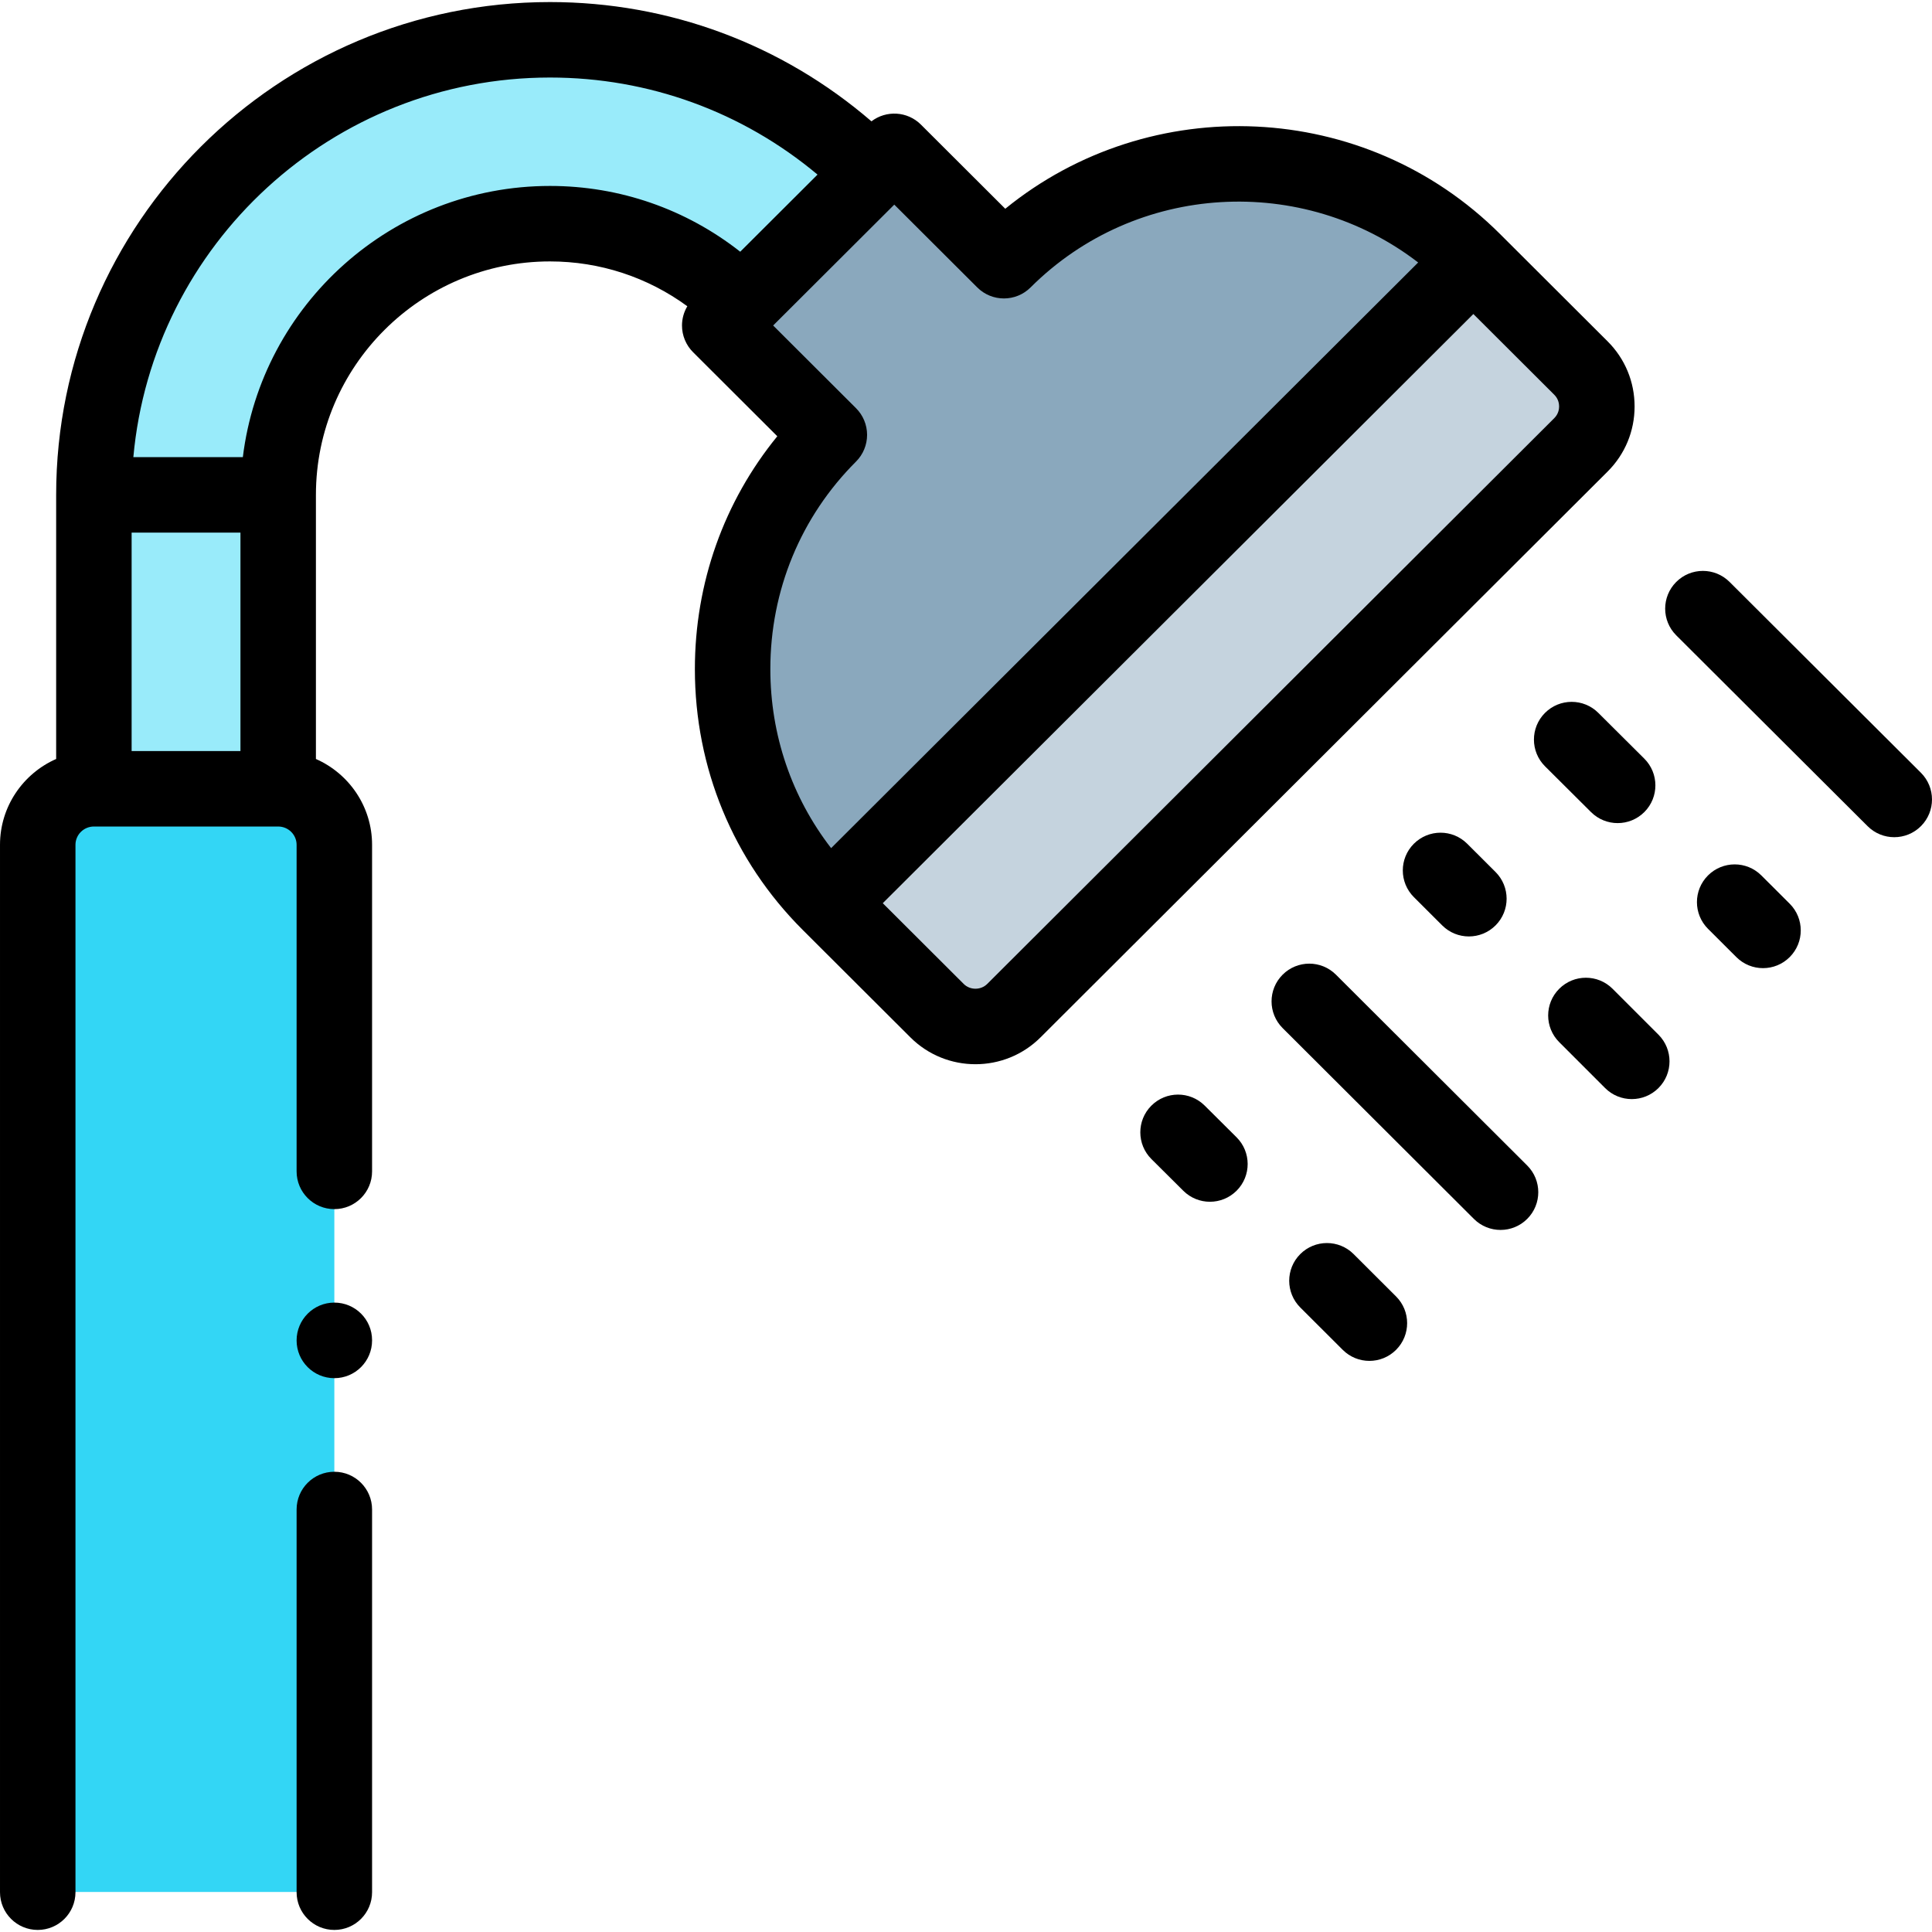 <svg id="Capa_1" enable-background="new 0 0 512 512" height="512" viewBox="0 0 512 512" width="512" xmlns="http://www.w3.org/2000/svg"><g><g><path clip-rule="evenodd" d="m10 501.397h78.603v-277.512c0-8.174-6.69-14.849-14.882-14.849h-48.84c-8.192 0-14.882 6.675-14.882 14.849v277.512z" fill="#33d6f5" fill-rule="evenodd"/></g><g><path clip-rule="evenodd" d="m73.722 131.145c0-39.483 32.456-71.867 72.027-71.867 19.162 0 37.332 7.608 50.853 21.127l34.525-34.449c-22.677-22.655-53.262-35.41-85.378-35.41-66.528 0-120.867 54.218-120.867 120.598h48.84z" fill="#99ebfa" fill-rule="evenodd"/></g><g><path clip-rule="evenodd" d="m24.882 131.145h48.84v77.891h-48.84z" fill="#99ebfa" fill-rule="evenodd"/></g><g><path clip-rule="evenodd" d="m219.788 239.355 170.671-170.263c-34.214-34.137-90.197-34.137-124.41 0l-29.055-28.99-5.868 5.855-34.525 34.449-5.868 5.855 29.055 28.99c-34.185 34.137-34.185 89.995 0 124.104z" fill="#8aa8bd" fill-rule="evenodd"/></g><g><path clip-rule="evenodd" d="m268.685 267.836 150.29-149.956c5.612-5.6 5.612-14.735 0-20.335l-28.516-28.453-170.671 170.263 28.544 28.481c5.585 5.572 14.769 5.572 20.353 0z" fill="#c5d3de" fill-rule="evenodd"/></g><g><path d="m88.603 390.031c-5.523 0-10 4.477-10 10v101.422c0 5.523 4.477 10 10 10s10-4.477 10-10v-101.422c0-5.523-4.477-10-10-10z"/><path d="m428.697 218.131c2.566 0 5.133-.982 7.087-2.945 3.896-3.914 3.882-10.246-.032-14.142l-12.188-12.133c-3.915-3.897-10.247-3.882-14.142.032-3.896 3.914-3.882 10.246.032 14.142l12.188 12.133c1.952 1.943 4.504 2.913 7.055 2.913z"/><path d="m466.771 231.994c-3.909-3.901-10.241-3.894-14.143.016-3.901 3.909-3.894 10.241.016 14.142l7.512 7.495c1.952 1.948 4.507 2.921 7.063 2.921 2.562 0 5.126-.979 7.079-2.937 3.901-3.91 3.894-10.241-.016-14.143z"/><path d="m509.061 204.784-50.711-50.57c-3.91-3.899-10.242-3.892-14.142.02-3.899 3.911-3.891 10.242.02 14.142l50.711 50.57c1.952 1.946 4.506 2.919 7.061 2.919 2.563 0 5.127-.98 7.081-2.939 3.899-3.911 3.891-10.242-.02-14.142z"/><path d="m427.35 262.038c-3.905-3.905-10.236-3.906-14.142 0-3.905 3.905-3.906 10.236 0 14.142l12.16 12.162c1.953 1.953 4.512 2.929 7.071 2.929s5.118-.976 7.071-2.929c3.905-3.905 3.906-10.236 0-14.142z"/><path d="m358.717 332.341c-3.91-3.901-10.242-3.894-14.143.016-3.901 3.909-3.894 10.241.016 14.142l11.253 11.229c1.952 1.948 4.507 2.921 7.063 2.921 2.562 0 5.126-.979 7.079-2.937 3.901-3.91 3.894-10.242-.016-14.143z"/><path d="m354.039 258.297c-3.91-3.901-10.241-3.894-14.142.016-3.901 3.909-3.894 10.241.016 14.142l50.683 50.57c1.952 1.948 4.507 2.921 7.063 2.921 2.562 0 5.126-.979 7.079-2.937 3.901-3.909 3.894-10.241-.016-14.142z"/><path d="m319.247 292.988c-3.917-3.894-10.248-3.877-14.142.04-3.895 3.917-3.876 10.248.04 14.142l8.447 8.4c1.951 1.94 4.501 2.909 7.051 2.909 2.568 0 5.137-.983 7.091-2.949 3.895-3.917 3.876-10.248-.04-14.142z"/><path d="m374.678 223.61c-3.901 3.909-3.894 10.241.016 14.142l7.511 7.495c1.952 1.948 4.508 2.921 7.063 2.921 2.562 0 5.126-.979 7.079-2.937 3.901-3.91 3.894-10.241-.016-14.143l-7.512-7.495c-3.909-3.9-10.24-3.893-14.141.017z"/><path d="m433.184 107.712c0-6.523-2.538-12.648-7.146-17.247l-28.516-28.453c-35.81-35.73-92.677-37.959-131.116-6.69l-22.349-22.299c-3.583-3.575-9.198-3.859-13.115-.87-23.738-20.45-53.631-31.607-85.194-31.607-72.16 0-130.867 58.586-130.867 130.598v69.994c-8.752 3.853-14.881 12.596-14.881 22.747v277.568c0 5.523 4.477 10 10 10s10-4.477 10-10v-277.568c0-2.673 2.19-4.849 4.882-4.849h48.84c2.691 0 4.881 2.175 4.881 4.849v86.546c0 5.523 4.477 10 10 10s10-4.477 10-10v-86.546c0-10.15-6.128-18.893-14.881-22.746v-69.994c0-34.113 27.825-61.867 62.027-61.867 13.238 0 25.861 4.171 36.398 11.88-.911 1.533-1.413 3.289-1.413 5.102 0 2.656 1.057 5.203 2.937 7.079l22.322 22.272c-14.156 17.346-21.848 38.915-21.843 61.723.005 26.169 10.146 50.7 28.555 69.079.002.002.003.003.004.005l.003.003c.005.004.009.009.013.014 6.902 6.887 18.425 18.368 28.544 28.48 4.753 4.743 10.996 7.115 17.24 7.114 6.242 0 12.487-2.372 17.239-7.113l150.29-149.956c4.608-4.599 7.146-10.724 7.146-17.248zm-398.302 33.433h28.84v57.891h-28.84zm29.474-20h-29.016c5.084-56.315 52.655-100.598 110.409-100.598 26.178 0 51 9.072 70.906 25.723l-20.485 20.439c-14.371-11.289-31.936-17.431-50.421-17.431-41.837 0-76.433 31.428-81.393 71.867zm162.498 1.181c1.879-1.876 2.934-4.423 2.934-7.078s-1.057-5.202-2.937-7.077l-21.959-21.911 32.103-32.031 21.992 21.942c3.903 3.895 10.223 3.895 14.126 0 28-27.938 72.158-30.126 102.717-6.609l-155.574 155.201c-10.431-13.485-16.103-29.992-16.107-47.433-.004-20.844 8.059-40.378 22.705-55.004zm185.058-11.525-150.291 149.957c-1.687 1.684-4.537 1.684-6.22.005-10.126-10.121-19.026-18.988-21.454-21.408l156.511-156.137 21.453 21.406c1.107 1.105 1.272 2.409 1.272 3.088.001.68-.164 1.984-1.271 3.089z"/><path d="m88.603 345.202c-5.523 0-10 4.505-10 10.028s4.477 10 10 10 10-4.477 10-10v-.057c0-5.522-4.477-9.971-10-9.971z"/></g></g></svg>